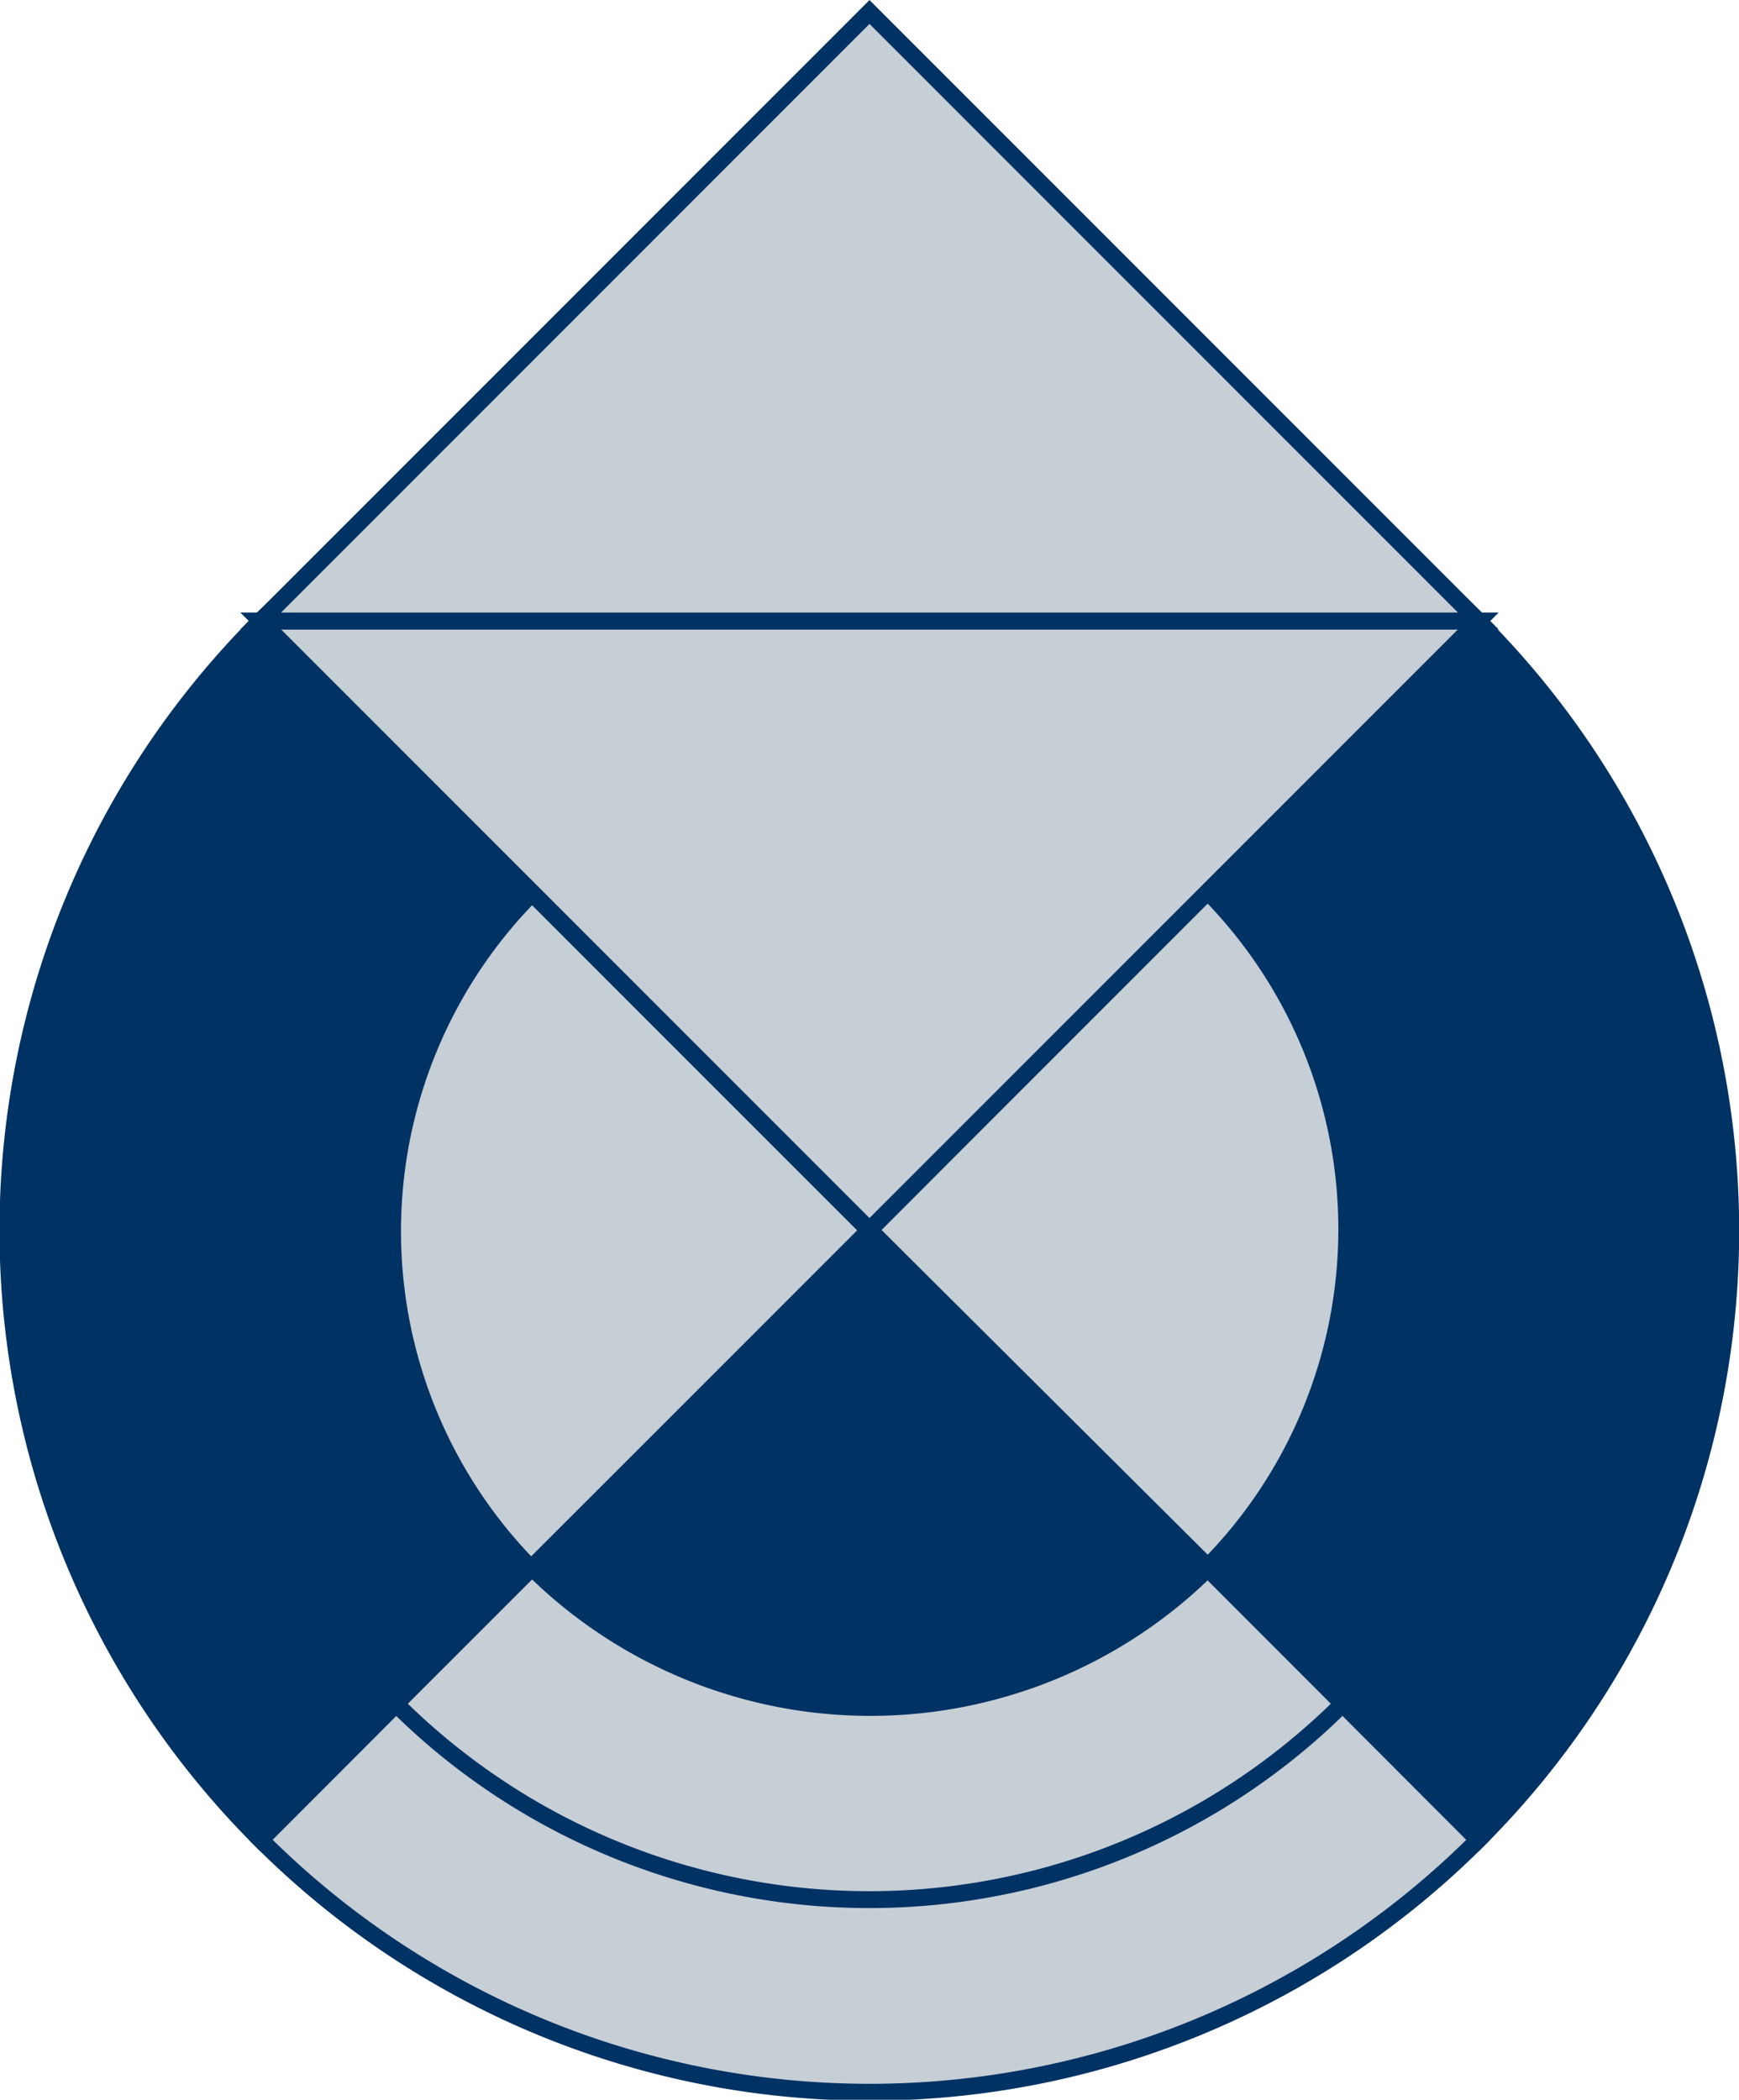 <svg xmlns="http://www.w3.org/2000/svg" viewBox="0 0 103.06 124.4"><defs><style>.a{fill:#003264;}.a,.b{stroke:#003264;stroke-miterlimit:10;}.b{fill:#c6ced6;}</style></defs><path class="a" d="M15.45,109,51.53,72.87,15.45,36.79A51,51,0,0,0,15.45,109Z"/><path class="b" d="M15.45,109a51,51,0,0,0,72.16,0L51.53,72.87Z"/><path class="a" d="M87.61,109a51,51,0,0,0,0-72.17L51.53,72.87Z"/><path class="b" d="M15.45,36.79,51.53,72.87,87.61,36.79A51,51,0,0,0,15.45,36.79Z"/><path class="a" d="M51.53,72.87,79.6,100.94a39.74,39.74,0,0,0,0-56.13h0Z"/><path class="a" d="M23.46,100.94,51.53,72.87,23.46,44.81h0A39.74,39.74,0,0,0,23.46,100.94Z"/><path class="b" d="M51.53,72.87,23.46,100.94h0a39.73,39.73,0,0,0,56.12,0h0Z"/><path class="b" d="M31.48,92.92l20.05-20-20-20h0A28.39,28.39,0,0,0,31.48,92.92Z"/><path class="b" d="M51.53,72.87l20,20a28.39,28.39,0,0,0,0-40.09h0Z"/><path class="a" d="M51.53,72.87l-20,20h0a28.4,28.4,0,0,0,40.1,0h0Z"/><polygon class="b" points="87.61 36.79 51.53 72.87 15.45 36.79 87.61 36.79"/><polygon class="b" points="15.45 36.79 51.53 0.71 87.61 36.79 15.45 36.79"/></svg>